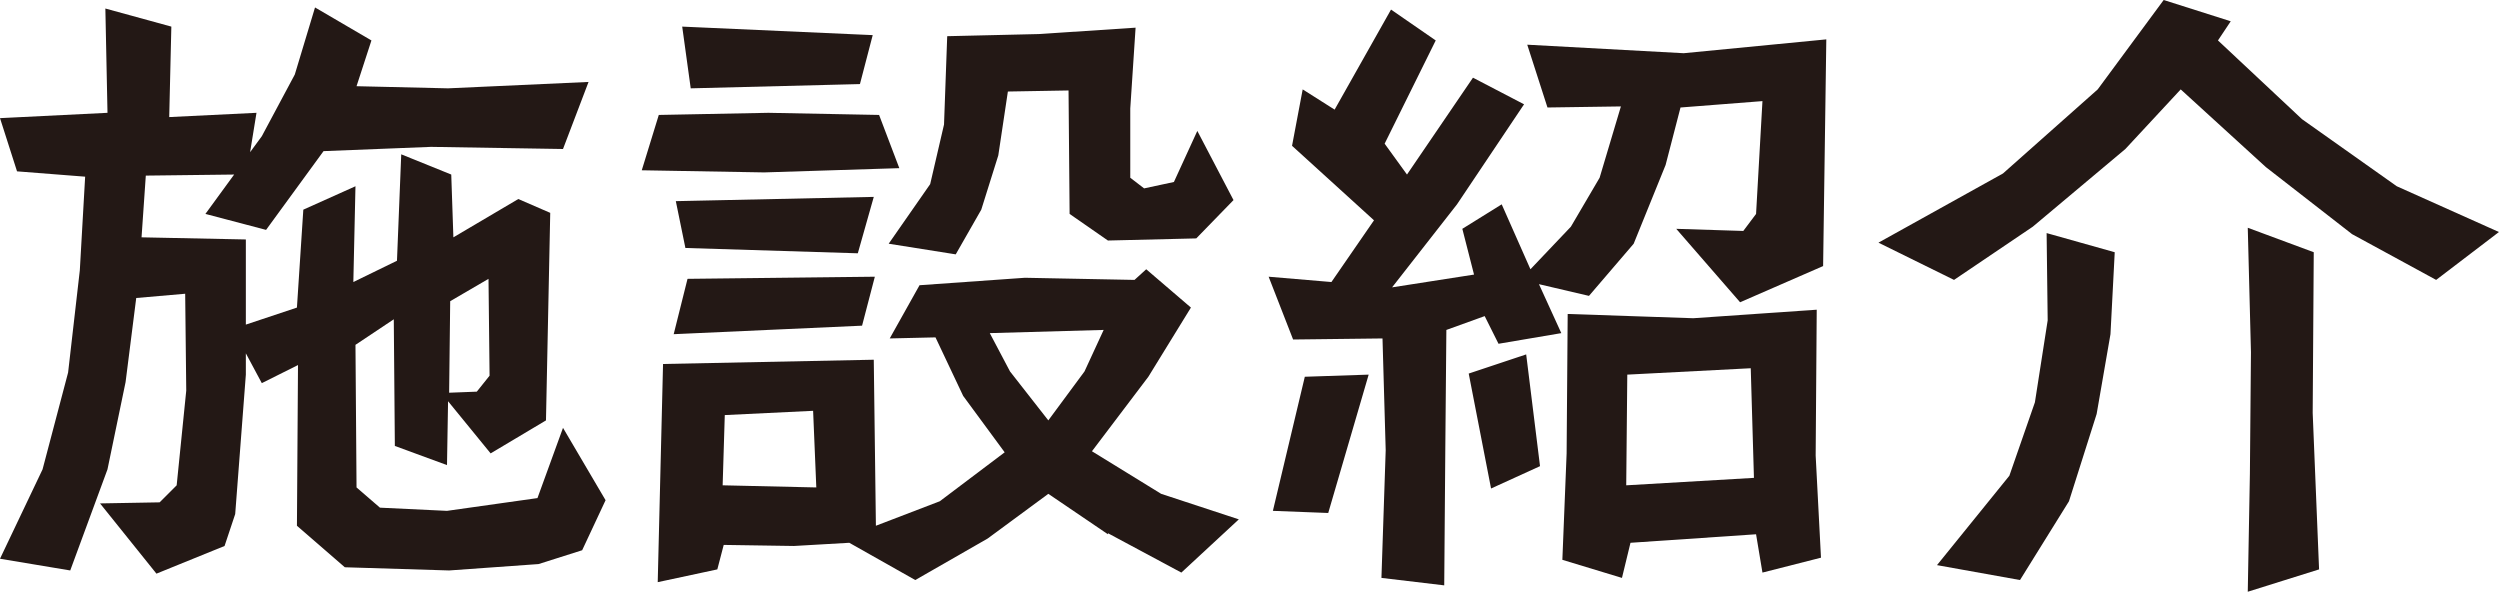 <?xml version="1.0" encoding="utf-8"?>
<!-- Generator: Adobe Illustrator 24.3.0, SVG Export Plug-In . SVG Version: 6.00 Build 0)  -->
<svg version="1.1" id="レイヤー_1" xmlns="http://www.w3.org/2000/svg" xmlns:xlink="http://www.w3.org/1999/xlink" x="0px"
	 y="0px" width="234.9px" height="55.6px" viewBox="0 0 234.9 55.6" style="enable-background:new 0 0 234.9 55.6;"
	 xml:space="preserve">
<style type="text/css">
	.st0{fill:#231815;}
</style>
<g>
	<g>
		<path class="st0" d="M50.6,53l-8.4,0.6l-9.8-0.3l-4.5-3.9L28,34.3L24.6,36l-1.5-2.8v2l-1,13.1l-1,3l-6.4,2.6l-5.3-6.6l5.6-0.1
			l1.6-1.6l0.9-8.9l-0.1-9.1L12.8,28l-1,7.9l-1.7,8.2l-3.5,9.5l-6.6-1.1l4-8.4l2.4-9.1l1.1-9.6L8,16.6l-6.4-0.5l-1.6-5l10.1-0.5
			L9.9,0.8l6.2,1.7L15.9,11l8.2-0.4l-0.6,3.7l1.1-1.5L27.7,7l1.9-6.3l5.3,3.1l-1.4,4.3l8.6,0.2l13.2-0.6L52.9,14l-12.4-0.2
			l-10.1,0.4L25,21.6l-5.7-1.5l2.7-3.7l-8.3,0.1l-0.4,5.8l9.8,0.2v8l4.8-1.6l0.6-9.2l4.9-2.2l-0.2,9l4.1-2l0.4-10l4.7,1.9l0.2,5.9
			l6.1-3.6l3,1.3l-0.4,19.5l-5.2,3.1l-4-4.9l-0.1,6l-4.9-1.8L37,30l-3.6,2.4l0.1,13.4l2.2,1.9L42,48l8.5-1.2l2.4-6.6l4,6.8l-2.2,4.7
			L50.6,53z M46,35.3l-0.1-9.1l-3.6,2.1l-0.1,8.6l2.6-0.1L46,35.3z"/>
		<path class="st0" d="M71.8,16.2L60.3,16l1.6-5.2l10.3-0.2l10.4,0.2l1.9,5L71.8,16.2z M111,53.8l-6.9-3.7v0.1l-5.6-3.8l-5.7,4.2
			L86,54.5L79.8,51l-5.2,0.3L68,51.2l-0.6,2.3l-5.6,1.2l0.5-20.5l19.8-0.4l0.2,15.6l6-2.3l6.1-4.6l-3.9-5.3l-2.6-5.5l-4.3,0.1l2.8-5
			l9.9-0.7l10.3,0.2l1.1-1l4.2,3.6l-4,6.5l-5.3,7l6.5,4l7.3,2.4L111,53.8z M63.3,31.4l1.3-5.2l17.6-0.2L81,30.6L63.3,31.4z
			 M64.4,23.3l-0.9-4.4l18.6-0.4l-1.5,5.3L64.4,23.3z M64.9,8.3l-0.8-5.8L82,3.3l-1.2,4.6L64.9,8.3z M76.4,38.6l-8.3,0.4l-0.2,6.6
			l8.8,0.2L76.4,38.6z M104.1,22.6l-3.6-2.5l-0.1-11.6l-5.7,0.1l-0.9,6l-1.6,5.1l-2.4,4.2l-6.3-1l3.9-5.6l1.3-5.6L89,3.4l8.6-0.2
			l9.1-0.6l-0.5,7.6v6.5l1.3,1l2.8-0.6l2.2-4.8l3.4,6.5l-3.5,3.6L104.1,22.6z M101.9,34.9l1.8-3.9L93,31.3l1.9,3.6l3.6,4.6
			L101.9,34.9z"/>
		<path class="st0" d="M163.5,28.4l-6-6.9l6.3,0.2l1.2-1.6l0.6-10.6l-7.7,0.6l-1.4,5.4l-3,7.4l-4.2,4.9l-4.7-1.1l2.1,4.6l-5.9,1
			l-1.3-2.6l-3.6,1.3l-0.1,11.2L135.7,55l-5.9-0.7l0.4-12l-0.3-10.5l-8.4,0.1l-2.3-5.9l5.9,0.5l4-5.8l-7.7-7l1-5.3l3,1.9l5.3-9.4
			l4.2,2.9l-4.8,9.7l2.1,2.9l6.2-9.1l4.8,2.5l-6.3,9.4l-6.1,7.8l7.7-1.2l-1.1-4.3l3.7-2.3l2.7,6.1l3.8-4l2.7-4.6l2-6.7l-6.9,0.1
			l-1.9-5.9l14.7,0.8l13.4-1.3L171.3,25L163.5,28.4z M119.6,48l3-12.6l6-0.2l-3.8,13L119.6,48z M140.1,45.9L138,35.1l5.4-1.8
			l1.3,10.5L140.1,45.9z M165.6,53.8l-0.6-3.6l-11.8,0.8l-0.8,3.3l-5.6-1.7l0.4-10l0.1-13.1l11.8,0.4l11.6-0.8l-0.1,13.7l0.5,9.6
			L165.6,53.8z M164.5,34.6l-11.6,0.6l-0.1,10.4l12-0.7L164.5,34.6z"/>
		<path class="st0" d="M228.9,26.3L221,22l-8.1-6.3l-8-7.3l-5.2,5.6l-8.7,7.3l-7.4,5l-7.1-3.5l11.7-6.5l8.9-7.9l6.2-8.4l6.3,2
			l-1.2,1.8l7.9,7.4l8.9,6.3l9.6,4.3L228.9,26.3z M182,53.1l6.8-8.4l2.4-6.9l1.2-7.7l-0.1-8.2l6.4,1.8l-0.4,7.7l-1.3,7.5l-2.6,8.2
			l-4.6,7.4L182,53.1z M211.2,55.6l0.2-11.1l0.1-11.4l-0.3-11.7l6.2,2.3l-0.1,15.1l0.6,14.7L211.2,55.6z"/>
	</g>
</g>
</svg>
